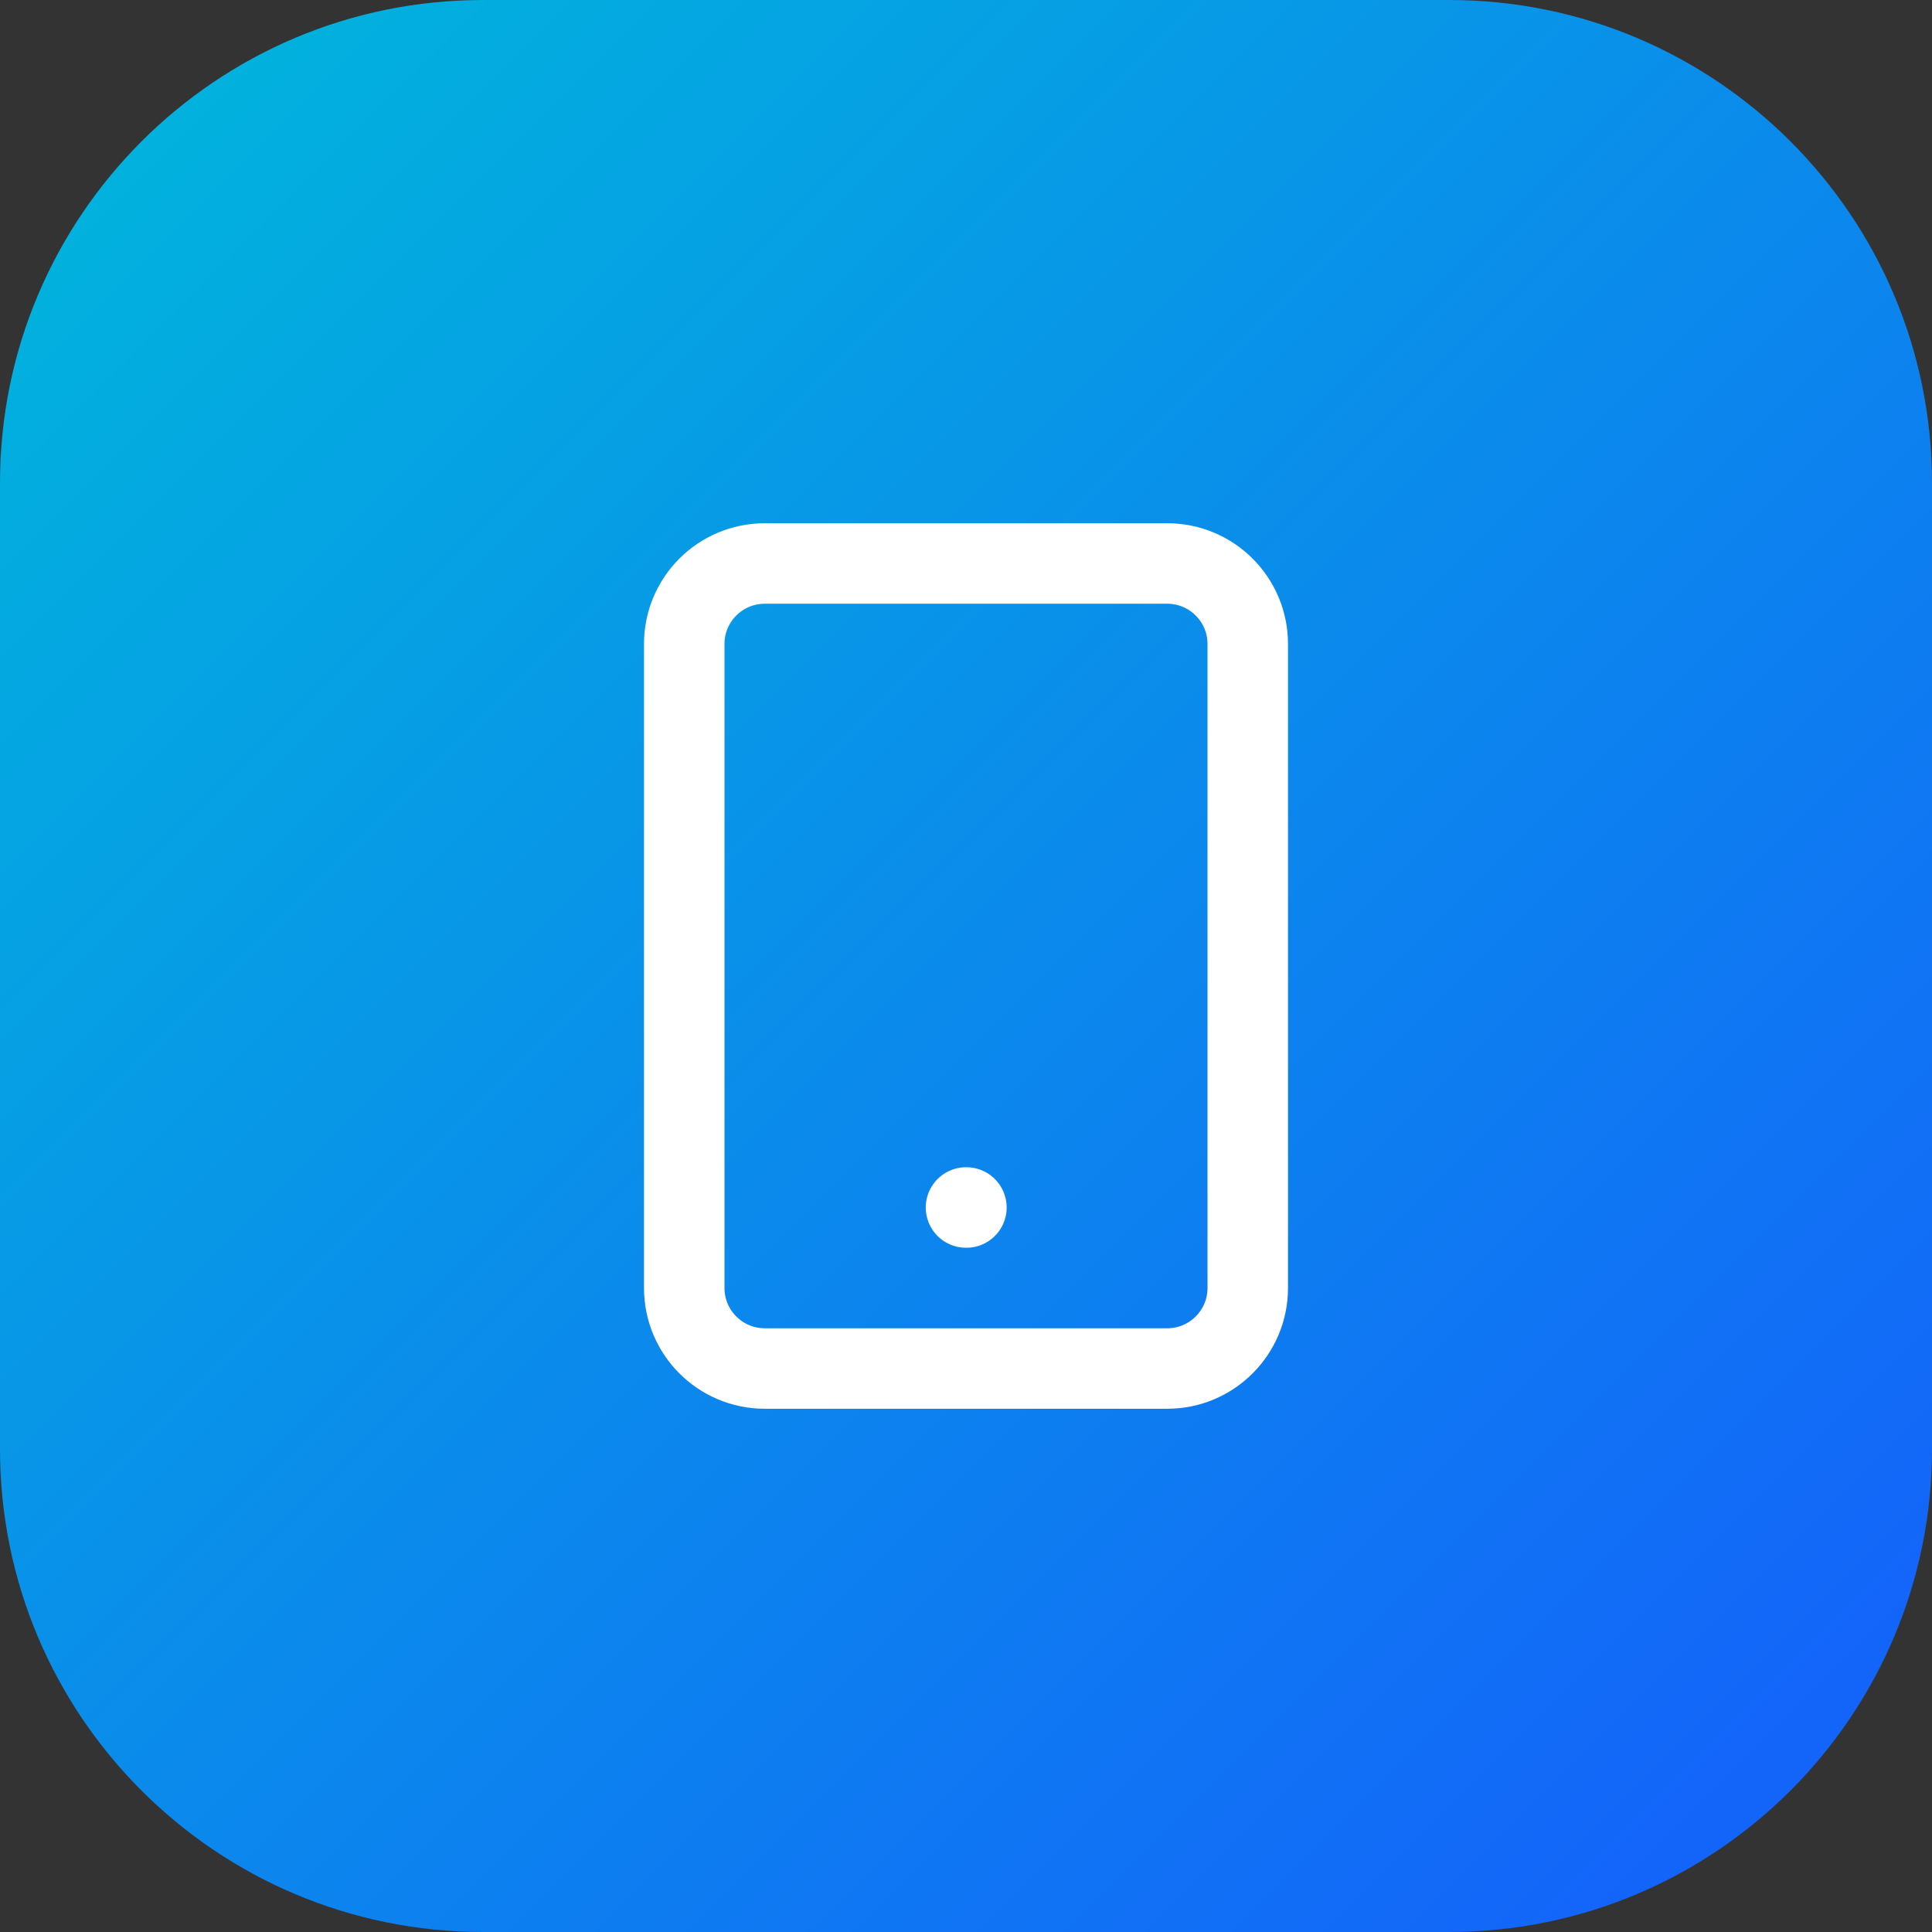 <svg width="56" height="56" viewBox="0 0 56 56" fill="none" xmlns="http://www.w3.org/2000/svg">
<rect x="0" y="0" width="56" height="56" fill="#333333" stroke="none"/>
<path d="M0 14C0 6.268 6.268 0 14 0H42C49.732 0 56 6.268 56 14V42C56 49.732 49.732 56 42 56H14C6.268 56 0 49.732 0 42V14Z" fill="url(#paint0_linear_1229_17519)"/>
<path d="M33.833 16.333H22.167C20.878 16.333 19.833 17.378 19.833 18.667V37.333C19.833 38.622 20.878 39.667 22.167 39.667H33.833C35.122 39.667 36.167 38.622 36.167 37.333V18.667C36.167 17.378 35.122 16.333 33.833 16.333Z" stroke="white" stroke-width="2.333" stroke-linecap="round" stroke-linejoin="round"/>
<path d="M28 35H28.012" stroke="white" stroke-width="2.333" stroke-linecap="round" stroke-linejoin="round"/>
<defs>
<linearGradient id="paint0_linear_1229_17519" x1="0" y1="0" x2="56" y2="56" gradientUnits="userSpaceOnUse">
<stop stop-color="#00B8DB"/>
<stop offset="1" stop-color="#155DFC"/>
</linearGradient>
</defs>
</svg>
